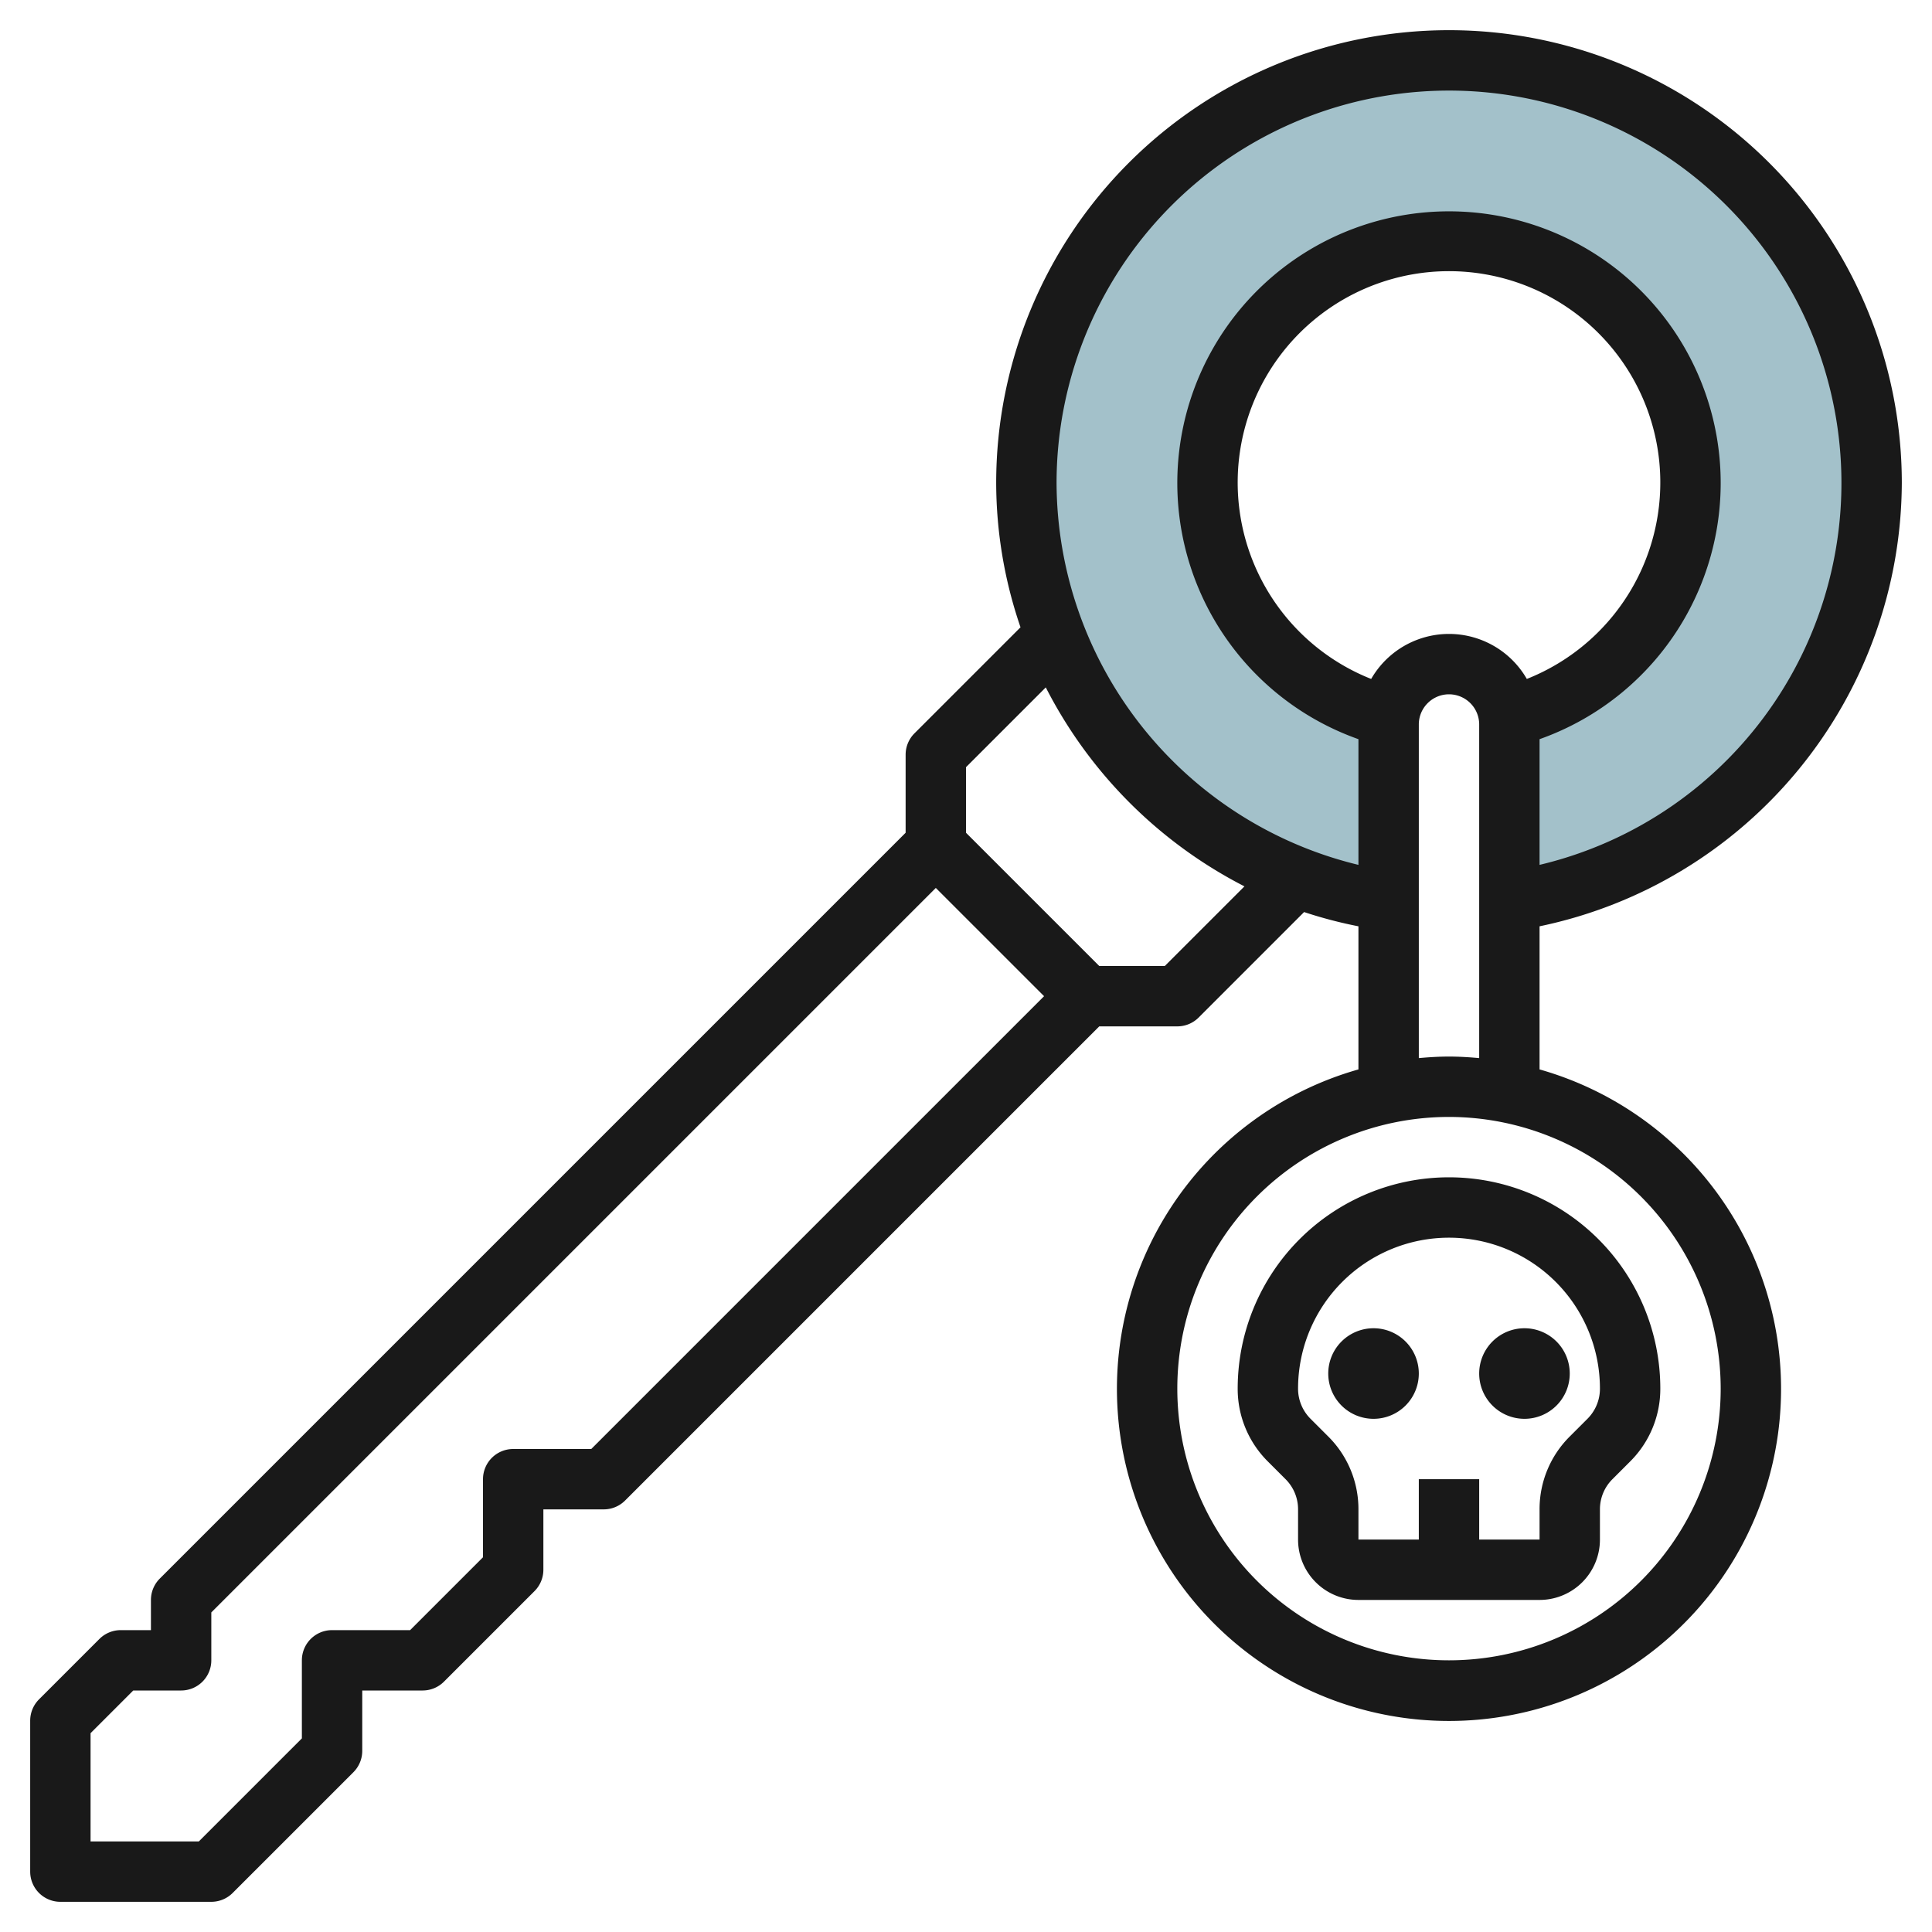 <?xml version="1.0" encoding="UTF-8"?>
<svg xmlns="http://www.w3.org/2000/svg" id="Layer_3" data-name="Layer 3" viewBox="0 0 64 64" width="512" height="512"><path d="M62,16A14,14,0,1,0,46,29.841V24a1.964,1.964,0,0,1,.026-.256,8,8,0,1,1,3.948,0A1.964,1.964,0,0,1,50,24v5.841A13.991,13.991,0,0,0,62,16Z" style="fill:#a3c1ca"/><path d="M63,16a15,15,0,0,0-30,0,14.791,14.791,0,0,0,.806,4.78l-3.513,3.513A1,1,0,0,0,30,25v2.586L5.293,52.293A1,1,0,0,0,5,53v1H4a1,1,0,0,0-.707.293l-2,2A1,1,0,0,0,1,57v5a1,1,0,0,0,1,1H7a1,1,0,0,0,.707-.293l4-4A1,1,0,0,0,12,58V56h2a1,1,0,0,0,.707-.293l3-3A1,1,0,0,0,18,52V50h2a1,1,0,0,0,.707-.293L36.414,34H39a1,1,0,0,0,.707-.293L43.2,30.213a14.707,14.707,0,0,0,1.8.472v4.741a11,11,0,1,0,6,0V30.685A15.065,15.065,0,0,0,63,16ZM19.586,48H17a1,1,0,0,0-1,1v2.586L13.586,54H11a1,1,0,0,0-1,1v2.586L6.586,61H3V57.414L4.414,56H6a1,1,0,0,0,1-1V53.414l24-24L34.586,33Zm19-16H36.414L32,27.586V25.414l2.643-2.643a15.151,15.151,0,0,0,6.581,6.591ZM35,16A13,13,0,1,1,51,28.65V24.486a9,9,0,1,0-6,0V28.65A13.065,13.065,0,0,1,35,16Zm10.422,6.491a7,7,0,1,1,5.156,0,2.974,2.974,0,0,0-5.156,0ZM57,46a9,9,0,1,1-9-9A9.01,9.01,0,0,1,57,46ZM48,35c-.338,0-.67.021-1,.051V24a1,1,0,0,1,2,0V35.051C48.67,35.021,48.338,35,48,35Z" style="fill:#191919"/><path d="M41,46a3.389,3.389,0,0,0,1,2.414l.586.586A1.406,1.406,0,0,1,43,50v1a2,2,0,0,0,2,2h6a2,2,0,0,0,2-2V50a1.406,1.406,0,0,1,.414-1L54,48.414A3.389,3.389,0,0,0,55,46a7,7,0,0,0-14,0Zm12,0a1.406,1.406,0,0,1-.414,1L52,47.586A3.389,3.389,0,0,0,51,50v1H49V49H47v2H45V50a3.389,3.389,0,0,0-1-2.414L43.414,47A1.406,1.406,0,0,1,43,46a5,5,0,0,1,10,0Z" style="fill:#191919"/><path d="M45.5,44A1.5,1.5,0,1,0,47,45.5,1.5,1.5,0,0,0,45.5,44Z" style="fill:#191919"/><path d="M50.5,47A1.5,1.5,0,1,0,49,45.5,1.5,1.5,0,0,0,50.5,47Z" style="fill:#191919"/></svg>
